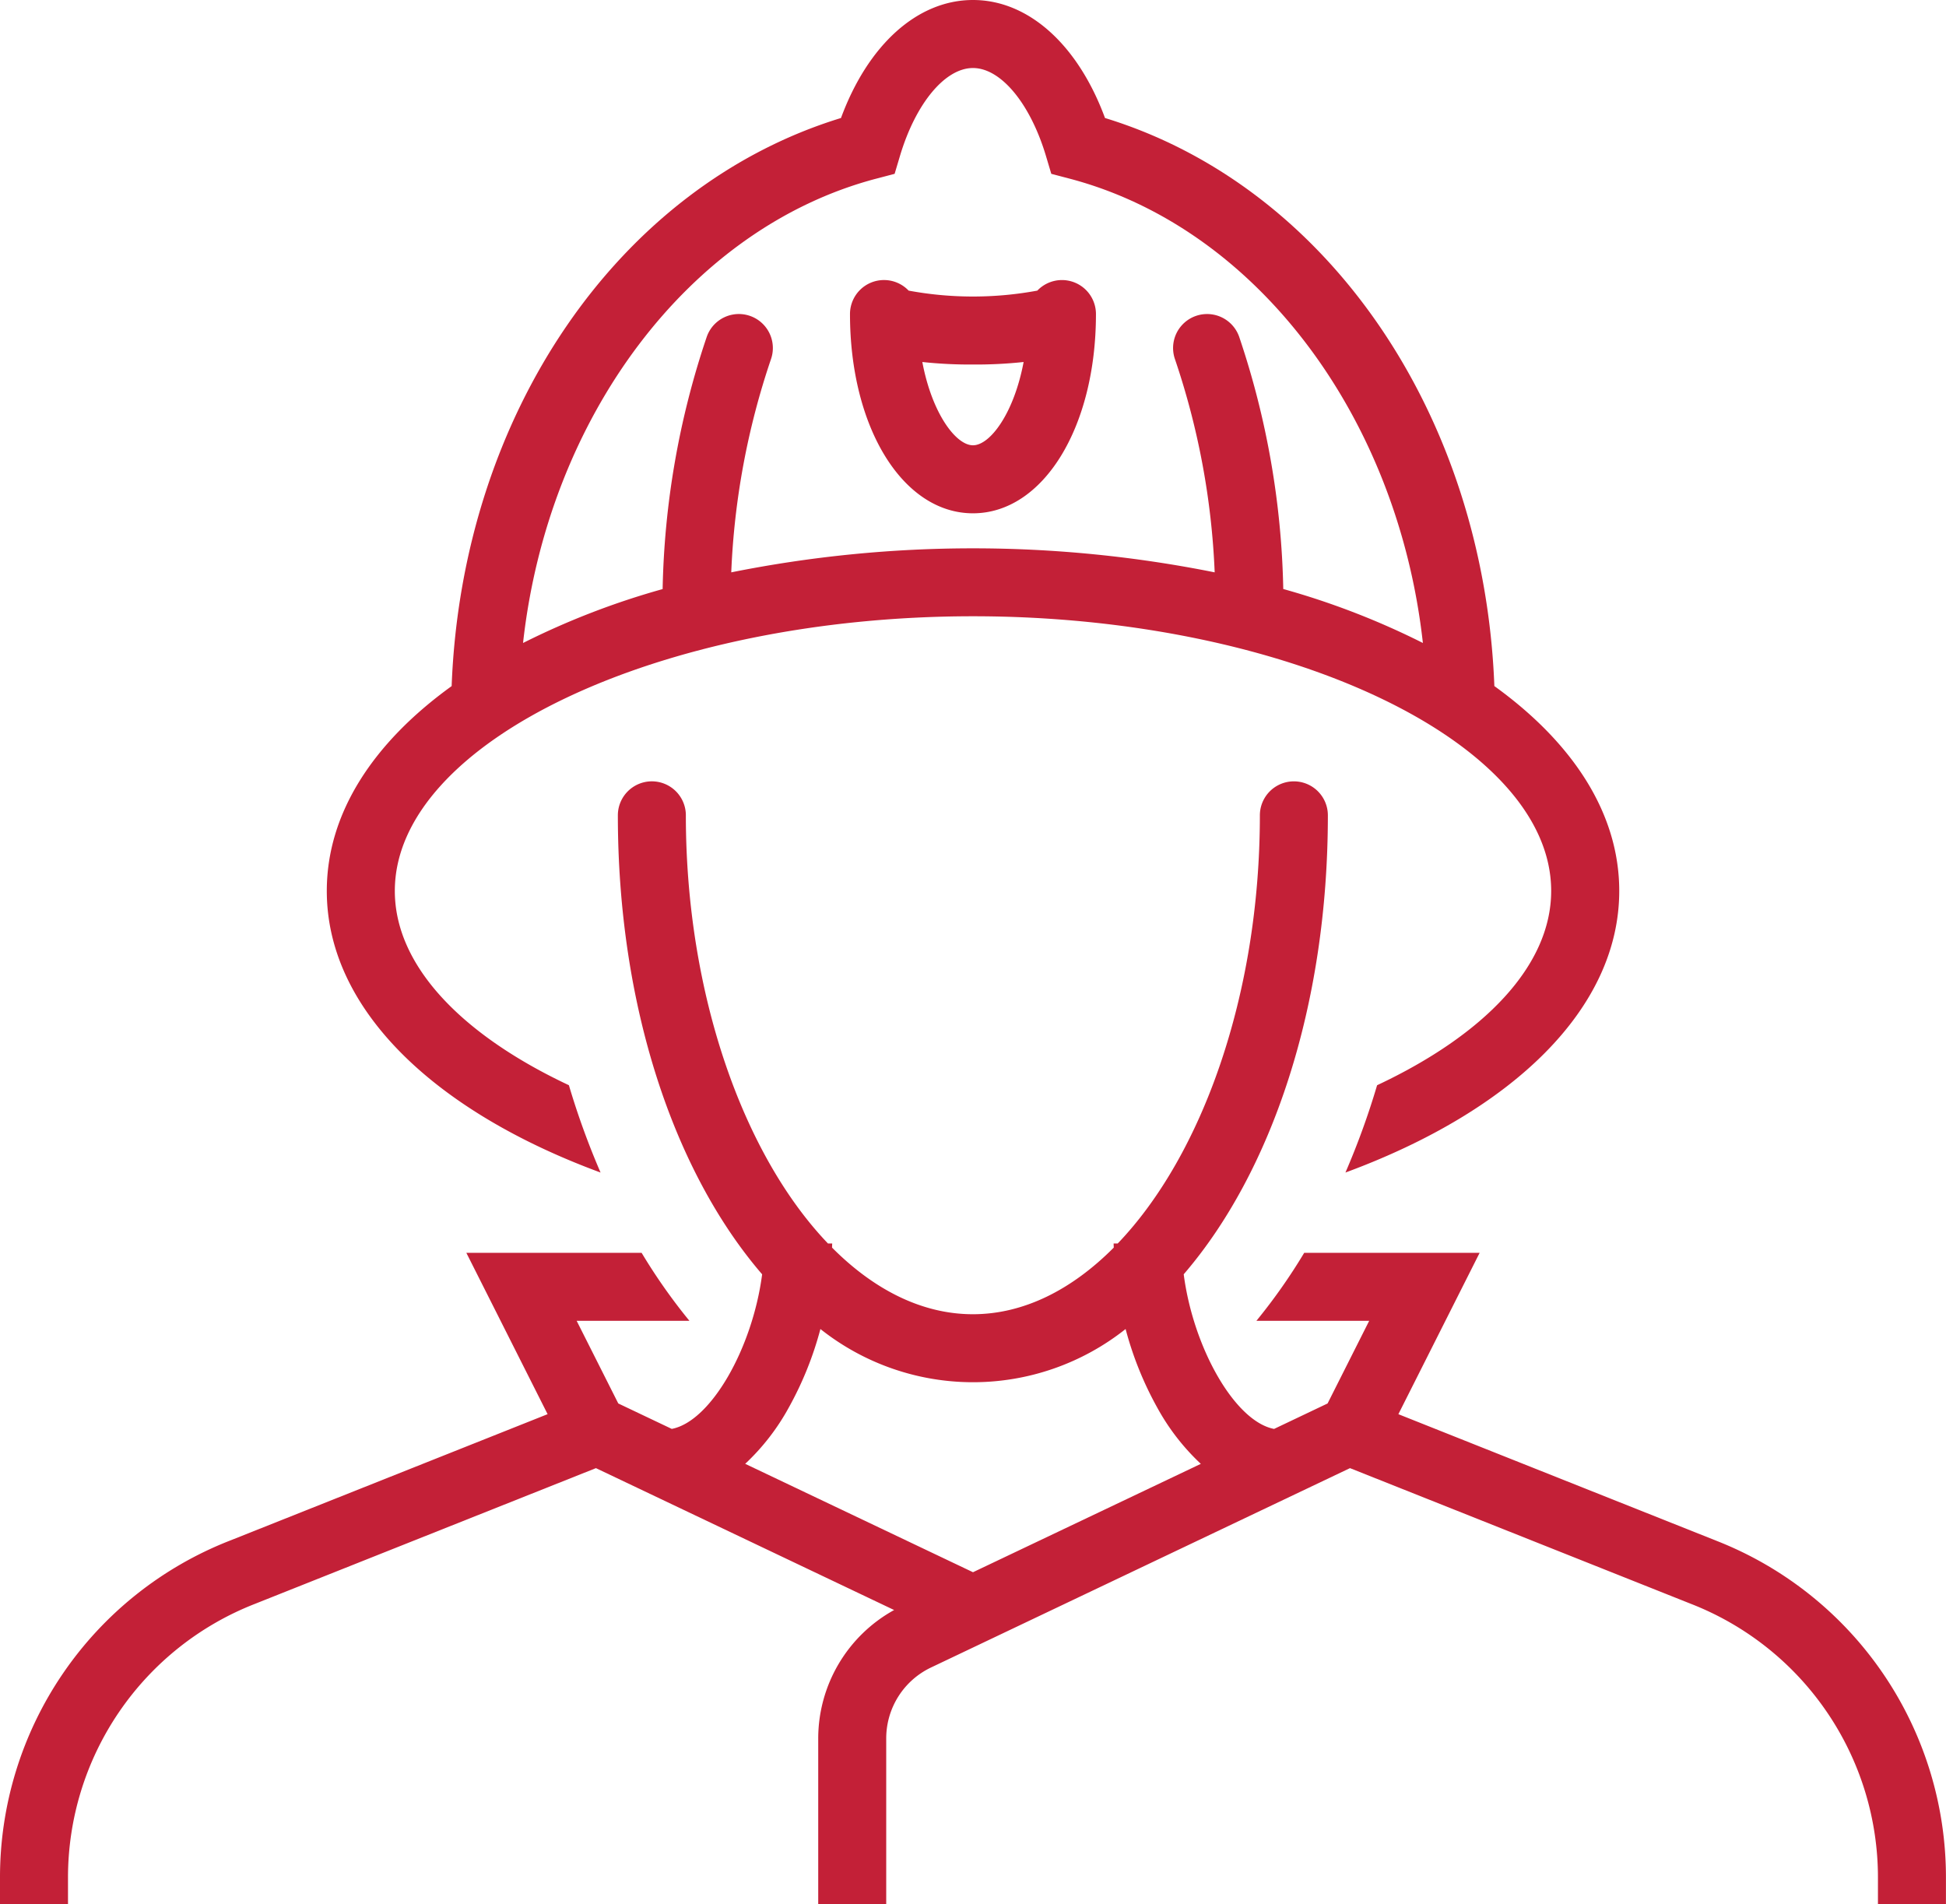 <svg xmlns="http://www.w3.org/2000/svg" width="143.092" height="140.002" viewBox="0 0 143.092 140.002">
  <path id="sis_x5F_picto_x5F_4" d="M113.384,52.781c5.155,0,9.043-6.3,9.043-14.65a2.5,2.5,0,0,0-4.311-1.724,25.979,25.979,0,0,1-9.463,0,2.5,2.5,0,0,0-4.312,1.723C104.341,46.483,108.229,52.781,113.384,52.781Zm0-10.94a32.856,32.856,0,0,0,3.724-.185c-.712,3.783-2.469,6.124-3.724,6.124s-3.012-2.341-3.724-6.124A32.855,32.855,0,0,0,113.384,41.841Zm54.675,86.494-23.394-9.312,5.975-11.865h-12.9a42.14,42.14,0,0,1-3.515,5h8.294l-3.06,6.077-3.934,1.872c-2.873-.547-5.938-5.938-6.645-11.371,6.47-7.516,10.6-19.715,10.6-33.745a2.5,2.5,0,0,0-5,0c0,13.187-4.253,25.01-10.454,31.482h-.3c0,.1.009.2.011.3-3.082,3.1-6.625,4.9-10.36,4.9s-7.274-1.8-10.356-4.9c0-.1.011-.2.011-.3h-.308c-6.2-6.474-10.452-18.3-10.452-31.483a2.5,2.5,0,0,0-5,0c0,14.033,4.137,26.234,10.609,33.749-.709,5.432-3.773,10.819-6.645,11.366l-3.933-1.871-3.061-6.077h8.291a42.141,42.141,0,0,1-3.515-5H76.13l5.976,11.865-23.394,9.311a26.58,26.58,0,0,0-16.872,24.8v1.909h5V153.13a21.6,21.6,0,0,1,13.72-20.149l25.1-9.991,21.926,10.433a10.8,10.8,0,0,0-5.581,9.411V155.04h5V142.834a5.774,5.774,0,0,1,3.29-5.183l30.812-14.661,25.1,9.991a21.6,21.6,0,0,1,13.721,20.149v1.909h5V153.13A26.581,26.581,0,0,0,168.059,128.335Zm-54.673,2.309-16.751-7.971a16.536,16.536,0,0,0,3.223-4.169,25.089,25.089,0,0,0,2.308-5.743,18.047,18.047,0,0,0,22.441,0,25.034,25.034,0,0,0,2.308,5.744,16.524,16.524,0,0,0,3.223,4.17ZM86,101.255a57.012,57.012,0,0,1-2.328-6.421c-7.853-3.688-12.8-8.77-12.8-14.287,0-10.947,19.47-20.195,42.517-20.195S155.9,69.6,155.9,80.547c0,5.517-4.949,10.6-12.8,14.288a56.924,56.924,0,0,1-2.328,6.42c12.25-4.513,20.133-12.031,20.133-20.708,0-5.693-3.393-10.887-9.183-15.062-.761-19.95-12.254-36.754-28.63-41.77-1.987-5.388-5.625-8.677-9.707-8.677s-7.718,3.288-9.706,8.677C87.3,28.731,75.81,45.536,75.05,65.487c-5.788,4.175-9.18,9.368-9.18,15.06C65.868,89.225,73.749,96.742,86,101.255Zm20.269-73.079,1.354-.356.4-1.341c1.158-3.852,3.312-6.439,5.36-6.439s4.2,2.588,5.36,6.439l.4,1.341,1.354.356c13.776,3.632,24.131,17.563,25.97,34.14A56.9,56.9,0,0,0,136.2,58.348,61.552,61.552,0,0,0,132.957,39.8a2.5,2.5,0,0,0-4.717,1.659,55.773,55.773,0,0,1,2.917,15.664,90.3,90.3,0,0,0-35.547,0,55.807,55.807,0,0,1,2.918-15.666A2.5,2.5,0,0,0,93.81,39.8a61.513,61.513,0,0,0-3.246,18.553A56.959,56.959,0,0,0,80.3,62.317C82.135,45.739,92.491,31.807,106.266,28.176Z" transform="translate(-41.84 -15.038)" fill="#c32037"/>
</svg>
